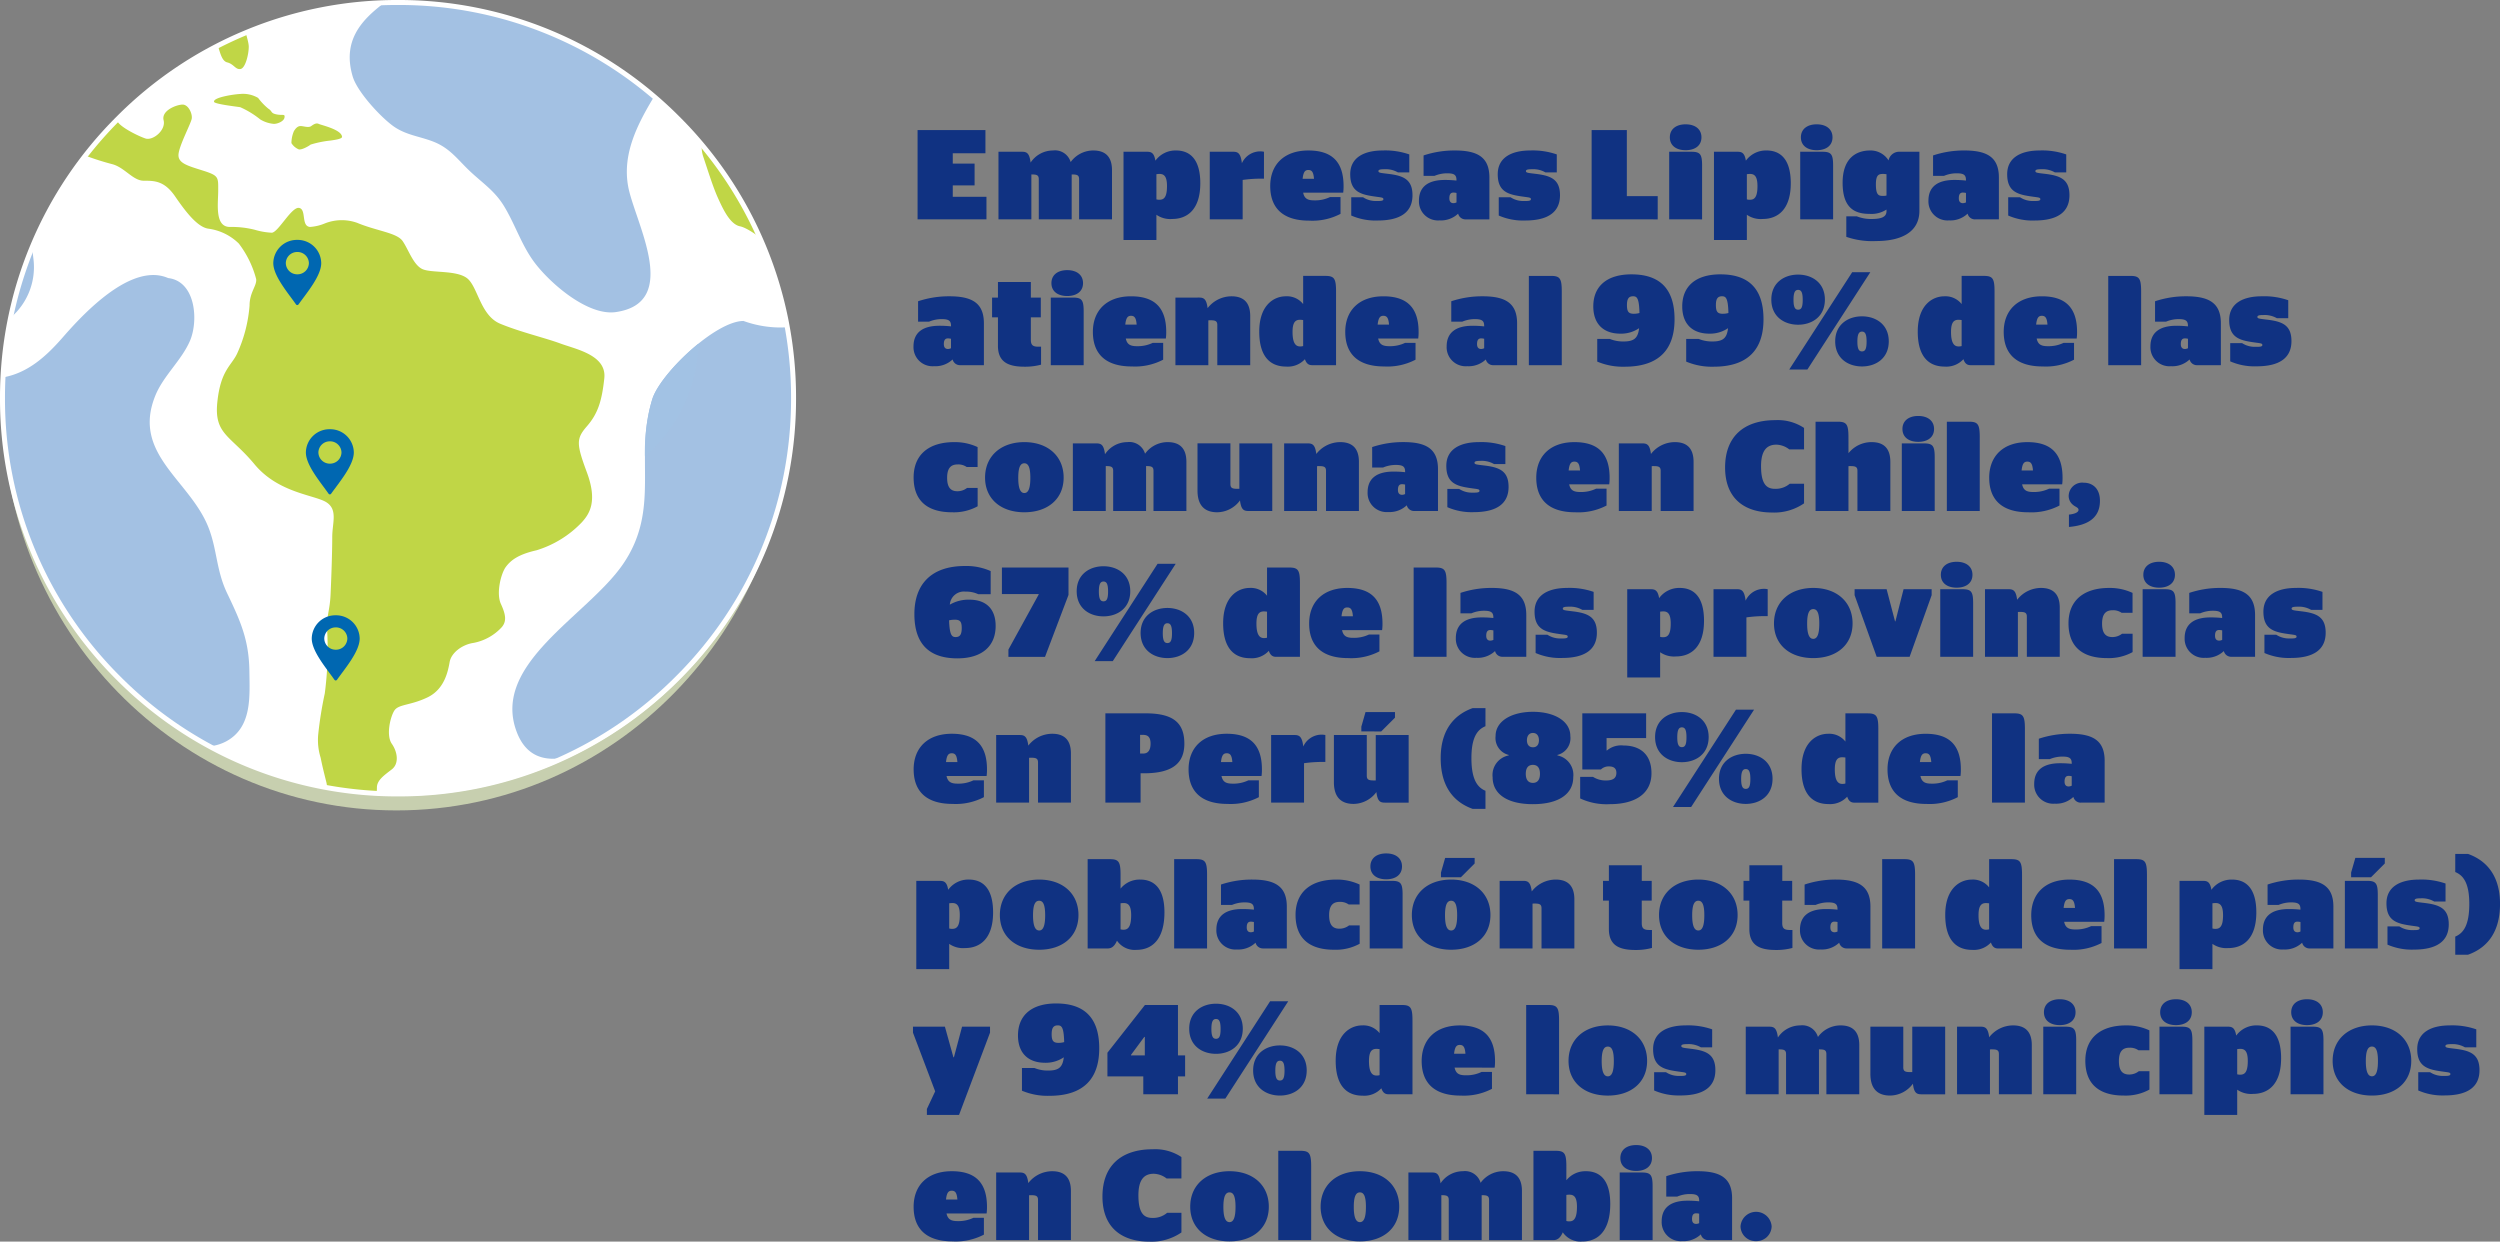 <svg xmlns="http://www.w3.org/2000/svg" xmlns:xlink="http://www.w3.org/1999/xlink" width="411.232" height="204.239" viewBox="0 0 411.232 204.239">
  <rect x="0" y="0" width="411.232" height="204.239" fill="#808080" stroke="none"/>
  <defs>
    <clipPath id="clip-path">
      <path id="Trazado_1942" data-name="Trazado 1942" d="M255.381-80.127a65.09,65.09,0,0,0,65.19,64.991h0A65.09,65.09,0,0,0,385.76-80.127h0a65.091,65.091,0,0,0-65.189-64.991h0a65.091,65.091,0,0,0-65.19,64.991" transform="translate(-255.381 145.118)" fill="none"/>
    </clipPath>
  </defs>
  <g id="Grupo_2194" data-name="Grupo 2194" transform="translate(-668.314 -3683.169)">
    <g id="Grupo_1810" data-name="Grupo 1810" transform="translate(818.598 3871.523)">
      <path id="Trazado_1921" data-name="Trazado 1921" d="M4,3.745a7.687,7.687,0,0,0,.063-1.069C4.059-1.291,2.193-3.2-1.732-3.2-5.7-3.2-8.006-.894-8.006,2.655c0,3.526,1.992,5.686,6.4,5.686A9.969,9.969,0,0,0,3.555,7.23V4.46H1.836a5.659,5.659,0,0,1-2.6.547c-1.072,0-1.619-.274-1.829-1.262ZM-1.732.009c.567,0,.841.336.925,1.451H-2.678C-2.552.24-2.216.009-1.732.009M10.985,8.131V.764a1.291,1.291,0,0,1,.294-.021c.82,0,1.178.1,1.178.777V8.131h5.412V.051c0-2.432-1.3-3.25-3.084-3.25a4.981,4.981,0,0,0-3.926,1.95c-.189-1.51-.63-1.741-1.406-1.741H5.573V8.131ZM30.8,8.383a8.679,8.679,0,0,0,5.247-1.51V3.643H33.694a3.55,3.55,0,0,1-2.435.84c-1.427,0-2.288-.84-2.288-3.737,0-2.667,1.028-3.527,2.519-3.527a3.589,3.589,0,0,1,2.12.777h2.435V-5.531a7.8,7.8,0,0,0-4.722-1.279c-5.184,0-8.268,2.706-8.268,7.785,0,4.869,2.916,7.407,7.743,7.407m13.159-.042c3.841,0,6.463-2.181,6.463-5.707C50.42-.913,47.8-3.2,43.957-3.2S37.494-.913,37.494,2.634c0,3.526,2.622,5.707,6.463,5.707m0-3.166c-.651,0-1.009-.757-1.009-2.5S43.307.282,43.957.282s.988.651.988,2.394-.336,2.5-.988,2.5M57.388,8.131V-3.978c0-2.16-.294-2.58-1.782-2.58H51.976V8.131Zm8.019.21c3.841,0,6.463-2.181,6.463-5.707,0-3.547-2.622-5.833-6.463-5.833S58.944-.913,58.944,2.634c0,3.526,2.622,5.707,6.463,5.707m0-3.166c-.651,0-1.009-.757-1.009-2.5S64.756.282,65.407.282s.988.651.988,2.394-.336,2.5-.988,2.5M78.8,8.131V.743h.042c.82,0,1.178.1,1.178.777V8.131h5.412V.743h.042c.82,0,1.178.1,1.178.777V8.131H92.06V.051c0-2.432-1.3-3.25-3.084-3.25A4.587,4.587,0,0,0,85.26-1.291,2.681,2.681,0,0,0,82.344-3.2,4.419,4.419,0,0,0,78.67-1.207c-.189-1.552-.63-1.782-1.4-1.782H73.384V8.131ZM99.364-3.976c0-2.162-.294-2.582-1.782-2.582H93.952V8.131h3.315c.67,0,1.132-.42,1.51-1.28a3.523,3.523,0,0,0,3.192,1.511c2.854,0,4.616-2.057,4.616-6.169,0-4.238-1.95-5.392-3.986-5.392a4.01,4.01,0,0,0-3.234,1.49ZM99.869.661c.714,0,1.24.336,1.24,1.994,0,1.932-.526,2.394-1.24,2.394a1.552,1.552,0,0,1-.505-.063V.7a4.513,4.513,0,0,1,.505-.043m13.683,7.47V-.682c0-1.887-.294-2.307-1.763-2.307H108.14V8.131ZM110.846-3.244c1.573,0,2.6-.777,2.6-2.118s-1.028-2.139-2.6-2.139-2.6.8-2.6,2.139,1.027,2.118,2.6,2.118m11.9,11.375h3.881V1.269c0-3.19-1.721-4.469-5.644-4.469a16.025,16.025,0,0,0-5.184.817V.976h1.8A5.342,5.342,0,0,1,119.68.554c1.135,0,1.534.252,1.534,1.094v.1a17.182,17.182,0,0,0-1.911-.1c-2.622,0-4.259,1.027-4.259,3.4A3.131,3.131,0,0,0,118.421,8.3a4.111,4.111,0,0,0,3.066-1.112,1.238,1.238,0,0,0,1.259.944M120.71,5.469c-.337,0-.673-.168-.673-.8,0-.652.21-.946.673-.946a2.519,2.519,0,0,1,.5.063V5.343a1.187,1.187,0,0,1-.5.126m9.863,2.83a2.487,2.487,0,0,0,2.559-2.414,2.564,2.564,0,0,0-5.118,0A2.475,2.475,0,0,0,130.573,8.3" transform="translate(8.006 7.502)" fill="#103282"/>
    </g>
    <g id="Grupo_1811" data-name="Grupo 1811" transform="translate(818.492 3847.537)">
      <path id="Trazado_1922" data-name="Trazado 1922" d="M.762,6.337H6.049L11.149-7.2v-.986h-4.6L5.21-3.148H5.126l-1.4-5.036H-1.526V-7.2L2.126,2.454.762,5.351ZM20.907,3.189c5.773,0,8.206-2.958,8.206-7.806,0-5.352-2.769-7.386-7.092-7.386-4.009,0-6.274,1.929-6.274,5.266,0,3,1.784,4.49,4.448,4.49a5.265,5.265,0,0,0,3.087-.9C23.093-1.49,22.441-.964,20.7-.964a5.745,5.745,0,0,1-2.246-.421H16.4V2.349a10.829,10.829,0,0,0,4.509.84m1.534-8.707c-.881,0-1.156-.336-1.156-1.429,0-1.009.274-1.45,1.009-1.45.631,0,.988.294,1.051,2.752a3.456,3.456,0,0,1-.9.126M42.063,2.937V0h1.175v-3.46H42.063v-8.29H36.63L30.46-3.9V0h5.9V2.937ZM34.339-3.545,36.525-6.5h.084v3.043h-2.27ZM48.319-6.19c-.505,0-.757-.4-.757-1.618s.252-1.639.757-1.639c.526,0,.757.42.757,1.639s-.231,1.618-.757,1.618m0,2.474c2.267,0,4.406-1.321,4.406-4.133,0-2.791-2.139-4.112-4.406-4.112s-4.406,1.321-4.406,4.112c0,2.812,2.139,4.133,4.406,4.133M60.2-12.36H57.218L46.869,3.651h2.983ZM58.834.673c-.505,0-.757-.4-.757-1.618s.252-1.639.757-1.639c.526,0,.757.42.757,1.639S59.36.673,58.834.673m0,2.474c2.267,0,4.406-1.321,4.406-4.133C63.24-3.778,61.1-5.1,58.834-5.1S54.428-3.778,54.428-.986c0,2.812,2.139,4.133,4.406,4.133m17.861-.21h3.944V-9.17c0-2.162-.294-2.582-1.784-2.582H75.227v4.638a3.381,3.381,0,0,0-2.857-1.28c-1.887,0-4.363,1.385-4.363,5.812,0,4.154,1.845,5.749,4.425,5.749a3.8,3.8,0,0,0,3.087-1.217c.252.756.651.986,1.175.986M74.722-.145c-.715,0-1.24-.525-1.24-2.393,0-1.658.525-1.994,1.24-1.994.126,0,.315.021.505.042V-.208a1.752,1.752,0,0,1-.505.063m19.433-1.3a7.687,7.687,0,0,0,.063-1.069c0-3.967-1.868-5.875-5.793-5.875-3.965,0-6.274,2.306-6.274,5.854,0,3.526,1.994,5.686,6.4,5.686a9.973,9.973,0,0,0,5.162-1.111V-.734H91.993a5.649,5.649,0,0,1-2.6.547c-1.072,0-1.618-.274-1.827-1.262Zm-5.73-3.736c.568,0,.841.336.925,1.451H87.481c.126-1.22.462-1.451.944-1.451m16.327,8.122V-9.172c0-2.16-.292-2.58-1.782-2.58H99.341V2.937Zm8.019.21c3.841,0,6.463-2.181,6.463-5.707,0-3.547-2.622-5.833-6.463-5.833s-6.463,2.286-6.463,5.833c0,3.526,2.622,5.707,6.463,5.707m0-3.166c-.651,0-1.009-.757-1.009-2.5s.358-2.394,1.009-2.394.988.651.988,2.394-.336,2.5-.988,2.5m11.963,3.145c3.82,0,5.728-1.426,5.728-4.154,0-2.665-1.573-3.234-4.048-3.527C125.2-4.7,124.859-4.724,124.859-5c0-.231.274-.315,1.01-.315a4.023,4.023,0,0,1,2.2.525h1.866V-7.744a11.99,11.99,0,0,0-4.383-.649c-2.94,0-5.331,1.09-5.331,3.9,0,2.646,1.426,3.276,3.629,3.611,1.448.232,1.827.169,1.827.505,0,.315-.589.294-1.115.294a3.807,3.807,0,0,1-2.223-.609h-1.95v3a9.971,9.971,0,0,0,4.343.819m16.138-.189V-4.451h.042c.82,0,1.178.1,1.178.777V2.937h5.412V-4.451h.042c.82,0,1.178.1,1.178.777V2.937h5.412v-8.08c0-2.432-1.3-3.25-3.084-3.25a4.587,4.587,0,0,0-3.716,1.908,2.681,2.681,0,0,0-2.916-1.908A4.419,4.419,0,0,0,140.747-6.4c-.189-1.552-.63-1.782-1.406-1.782h-3.88V2.937ZM162.85-8.184V-.712h-.3c-.82,0-1.177-.1-1.177-.777v-6.7h-5.412V-.439c0,2.767,1.468,3.586,3.252,3.586A4.717,4.717,0,0,0,162.955,1.2c.187,1.553.628,1.742,1.426,1.742h3.881V-8.184ZM175.629,2.937V-4.43a1.291,1.291,0,0,1,.294-.021c.82,0,1.177.1,1.177.777V2.937h5.413v-8.08c0-2.432-1.3-3.25-3.084-3.25a4.978,4.978,0,0,0-3.926,1.95c-.189-1.51-.63-1.741-1.406-1.741h-3.881V2.937Zm14.186,0V-5.876c0-1.887-.292-2.307-1.761-2.307H184.4V2.937ZM187.109-8.438c1.574,0,2.6-.777,2.6-2.118s-1.027-2.139-2.6-2.139-2.6.8-2.6,2.139,1.028,2.118,2.6,2.118M197.644,3.147a8.129,8.129,0,0,0,4.219-.985V-.859H200.12a2.546,2.546,0,0,1-1.6.546c-1.154,0-1.679-.715-1.679-2.205,0-1.618.63-2.205,1.742-2.205a2.4,2.4,0,0,1,1.469.42h1.8V-7.576a8.824,8.824,0,0,0-3.841-.817c-4.238,0-6.692,2.1-6.692,5.812,0,3.946,2.391,5.728,6.314,5.728m11.292-.21V-5.876c0-1.887-.294-2.307-1.762-2.307h-3.65V2.937ZM206.229-8.438c1.573,0,2.6-.777,2.6-2.118s-1.028-2.139-2.6-2.139-2.6.8-2.6,2.139,1.028,2.118,2.6,2.118M218.906,2.874c2.456,0,4.616-1.531,4.616-5.874,0-4.24-1.95-5.394-3.986-5.394a4.078,4.078,0,0,0-3.4,1.679c-.21-1.259-.651-1.469-1.364-1.469h-3.88V6.337H216.3V2.181a3.981,3.981,0,0,0,2.6.693M216.3-.355V-4.493a4.869,4.869,0,0,1,.5-.042c.715,0,1.241.336,1.241,2,0,1.869-.526,2.247-1.241,2.247a1.548,1.548,0,0,1-.5-.063M230.49,2.937V-5.876c0-1.887-.294-2.307-1.763-2.307h-3.65V2.937ZM227.784-8.438c1.573,0,2.6-.777,2.6-2.118s-1.028-2.139-2.6-2.139-2.6.8-2.6,2.139,1.028,2.118,2.6,2.118M238.466,3.147c3.841,0,6.464-2.181,6.464-5.707,0-3.547-2.624-5.833-6.464-5.833S232-6.107,232-2.56c0,3.526,2.623,5.707,6.463,5.707m0-3.166c-.651,0-1.007-.757-1.007-2.5s.357-2.394,1.007-2.394.988.651.988,2.394-.336,2.5-.988,2.5m11.963,3.145c3.82,0,5.73-1.426,5.73-4.154,0-2.665-1.574-3.234-4.049-3.527-1.219-.147-1.555-.168-1.555-.441,0-.231.273-.315,1.009-.315a4.015,4.015,0,0,1,2.2.525h1.868V-7.744a12,12,0,0,0-4.385-.649c-2.94,0-5.331,1.09-5.331,3.9,0,2.646,1.427,3.276,3.629,3.611,1.448.232,1.827.169,1.827.505,0,.315-.589.294-1.114.294a3.809,3.809,0,0,1-2.225-.609h-1.95v3a9.971,9.971,0,0,0,4.343.819" transform="translate(1.526 12.696)" fill="#103282"/>
    </g>
    <g id="Grupo_1812" data-name="Grupo 1812" transform="translate(819.038 3823.55)">
      <path id="Trazado_1923" data-name="Trazado 1923" d="M2.669,5.184c2.454,0,4.616-1.531,4.616-5.874,0-4.24-1.952-5.394-3.986-5.394A4.074,4.074,0,0,0-.1-4.4c-.21-1.259-.651-1.469-1.364-1.469H-5.348V8.647H.065V4.491a3.978,3.978,0,0,0,2.6.693M.065,1.955V-2.183a4.869,4.869,0,0,1,.5-.042c.715,0,1.24.336,1.24,2,0,1.869-.525,2.247-1.24,2.247a1.548,1.548,0,0,1-.5-.063m14.8,3.5c3.841,0,6.463-2.181,6.463-5.707,0-3.547-2.622-5.833-6.463-5.833S8.4-3.8,8.4-.25c0,3.526,2.622,5.707,6.463,5.707m0-3.166c-.651,0-1.009-.757-1.009-2.5S14.211-2.6,14.862-2.6s.988.651.988,2.394-.336,2.5-.988,2.5M28.251-6.86c0-2.162-.294-2.582-1.782-2.582H22.839V5.247h3.315c.672,0,1.133-.42,1.51-1.28a3.524,3.524,0,0,0,3.193,1.511c2.853,0,4.614-2.057,4.614-6.169,0-4.238-1.95-5.392-3.985-5.392a4.011,4.011,0,0,0-3.235,1.49Zm.505,4.637c.715,0,1.24.336,1.24,1.994,0,1.932-.525,2.394-1.24,2.394a1.559,1.559,0,0,1-.505-.063V-2.18a4.542,4.542,0,0,1,.505-.043m13.725,7.47V-6.862c0-2.16-.294-2.58-1.782-2.58H37.069V5.247Zm9.236,0H55.6V-1.615c0-3.19-1.721-4.469-5.644-4.469a16.025,16.025,0,0,0-5.184.817v3.358h1.8a5.333,5.333,0,0,1,2.076-.421c1.135,0,1.535.252,1.535,1.094v.1a17.231,17.231,0,0,0-1.913-.1c-2.622,0-4.258,1.027-4.258,3.4a3.13,3.13,0,0,0,3.376,3.253A4.117,4.117,0,0,0,50.459,4.3a1.237,1.237,0,0,0,1.258.944M49.681,2.585c-.337,0-.673-.168-.673-.8,0-.652.21-.946.673-.946A2.545,2.545,0,0,1,50.186.9V2.459a1.2,1.2,0,0,1-.505.126M63.364,5.457a8.129,8.129,0,0,0,4.219-.985V1.451H65.84a2.546,2.546,0,0,1-1.6.546c-1.154,0-1.679-.715-1.679-2.205,0-1.618.63-2.205,1.742-2.205a2.4,2.4,0,0,1,1.469.42h1.8V-5.266a8.824,8.824,0,0,0-3.841-.817c-4.238,0-6.694,2.1-6.694,5.812,0,3.946,2.393,5.728,6.316,5.728m11.292-.21V-3.566c0-1.887-.294-2.307-1.763-2.307h-3.65V5.247ZM71.948-6.128c1.574,0,2.6-.777,2.6-2.118s-1.028-2.139-2.6-2.139-2.6.8-2.6,2.139,1.028,2.118,2.6,2.118M82.631,5.457c3.841,0,6.463-2.181,6.463-5.707,0-3.547-2.622-5.833-6.463-5.833S76.168-3.8,76.168-.25c0,3.526,2.622,5.707,6.463,5.707m0-3.166c-.651,0-1.009-.756-1.009-2.5S81.98-2.6,82.631-2.6s.988.651.988,2.394-.336,2.5-.988,2.5m1.6-8.755,2.265-2.267v-.92h-4.85l-.691,2.411v.777ZM96.019,5.247V-2.12a1.3,1.3,0,0,1,.3-.021c.82,0,1.177.1,1.177.777V5.247H102.9v-8.08c0-2.432-1.3-3.25-3.084-3.25a4.981,4.981,0,0,0-3.926,1.95c-.189-1.51-.628-1.741-1.4-1.741H90.608V5.247Zm11.593-7.87h.965v4.68c0,2.749,1.782,3.442,4.4,3.442a10.128,10.128,0,0,0,2.686-.336V2.207h-.462c-.944,0-1.217-.315-1.217-1.156V-2.623h1.637v-3.25H113.99V-8.434h-5.412v2.561h-.965Zm15.677,8.08c3.841,0,6.463-2.181,6.463-5.707,0-3.547-2.622-5.833-6.463-5.833S116.826-3.8,116.826-.25c0,3.526,2.622,5.707,6.463,5.707m0-3.166c-.652,0-1.009-.757-1.009-2.5s.357-2.394,1.009-2.394.988.651.988,2.394-.336,2.5-.988,2.5m7.431-4.914h.965v4.68c0,2.749,1.782,3.442,4.4,3.442a10.128,10.128,0,0,0,2.686-.336V2.207h-.462c-.944,0-1.217-.315-1.217-1.156V-2.623h1.637v-3.25H137.1V-8.434h-5.412v2.561h-.965Zm17,7.87H151.6V-1.615c0-3.19-1.721-4.469-5.644-4.469a16.025,16.025,0,0,0-5.184.817v3.358h1.8a5.333,5.333,0,0,1,2.076-.421c1.135,0,1.535.252,1.535,1.094v.1a17.231,17.231,0,0,0-1.913-.1c-2.622,0-4.258,1.027-4.258,3.4a3.13,3.13,0,0,0,3.376,3.253A4.117,4.117,0,0,0,146.461,4.3a1.237,1.237,0,0,0,1.258.944m-2.036-2.662c-.337,0-.673-.168-.673-.8,0-.652.21-.946.673-.946a2.545,2.545,0,0,1,.505.063V2.459a1.2,1.2,0,0,1-.505.126m13.263,2.662V-6.862c0-2.16-.294-2.58-1.784-2.58h-3.629V5.247Zm13.648,0h3.943V-6.86c0-2.162-.292-2.582-1.782-2.582h-3.629V-4.8a3.376,3.376,0,0,0-2.856-1.28c-1.889,0-4.364,1.385-4.364,5.812,0,4.154,1.847,5.749,4.427,5.749a3.8,3.8,0,0,0,3.087-1.217c.252.756.651.986,1.175.986m-1.973-3.082c-.715,0-1.241-.525-1.241-2.393,0-1.658.526-1.994,1.241-1.994.126,0,.315.021.5.042V2.1a1.734,1.734,0,0,1-.5.063m19.432-1.3a7.689,7.689,0,0,0,.063-1.069c0-3.967-1.866-5.875-5.791-5.875-3.967,0-6.274,2.306-6.274,5.854,0,3.526,1.992,5.686,6.4,5.686a9.98,9.98,0,0,0,5.163-1.111V1.576h-1.721a5.654,5.654,0,0,1-2.6.547c-1.072,0-1.618-.274-1.829-1.262Zm-5.728-3.736c.568,0,.841.336.925,1.451h-1.871c.126-1.22.463-1.451.946-1.451m12.759,8.122V-6.862c0-2.16-.294-2.58-1.783-2.58h-3.629V5.247Zm13.377-.063c2.454,0,4.614-1.531,4.614-5.874,0-4.24-1.95-5.394-3.986-5.394a4.078,4.078,0,0,0-3.4,1.679c-.21-1.259-.651-1.469-1.363-1.469h-3.881V8.647h5.412V4.491a3.986,3.986,0,0,0,2.605.693m-2.605-3.229V-2.183a4.861,4.861,0,0,1,.505-.042c.714,0,1.24.336,1.24,2,0,1.869-.526,2.247-1.24,2.247a1.552,1.552,0,0,1-.505-.063m16.015,3.292h3.881V-1.615c0-3.19-1.721-4.469-5.644-4.469a16.025,16.025,0,0,0-5.184.817v3.358h1.8A5.333,5.333,0,0,1,220.8-2.33c1.135,0,1.535.252,1.535,1.094v.1a17.231,17.231,0,0,0-1.913-.1c-2.622,0-4.258,1.027-4.258,3.4a3.13,3.13,0,0,0,3.376,3.253A4.117,4.117,0,0,0,222.613,4.3a1.236,1.236,0,0,0,1.258.944m-2.036-2.662c-.337,0-.673-.168-.673-.8,0-.652.21-.946.673-.946A2.545,2.545,0,0,1,222.34.9V2.459a1.2,1.2,0,0,1-.505.126m13.221,2.662V-3.568c0-1.886-.294-2.306-1.763-2.306h-3.65V5.247ZM233.943-6.464l2.267-2.267v-.92h-4.847l-.693,2.411v.777ZM241,5.436c3.82,0,5.73-1.426,5.73-4.154,0-2.665-1.574-3.234-4.049-3.527-1.219-.147-1.555-.168-1.555-.441,0-.231.273-.315,1.009-.315a4.015,4.015,0,0,1,2.2.525H246.2V-5.434a12,12,0,0,0-4.385-.649c-2.94,0-5.331,1.09-5.331,3.9,0,2.646,1.427,3.276,3.629,3.611,1.448.232,1.827.169,1.827.505,0,.315-.589.294-1.114.294a3.809,3.809,0,0,1-2.225-.609h-1.95v3A9.971,9.971,0,0,0,241,5.436m6.8-12.759c1.385.567,2.309,1.91,2.309,5.247,0,3.421-.923,4.8-2.309,5.371v2.98h2.1c2.6-.923,5.265-3.127,5.265-8.352,0-5.247-2.832-7.365-5.265-8.226h-2.1Z" transform="translate(5.348 10.386)" fill="#103282"/>
    </g>
    <g id="Grupo_1813" data-name="Grupo 1813" transform="translate(818.598 3799.648)">
      <path id="Trazado_1924" data-name="Trazado 1924" d="M4,3.717a7.687,7.687,0,0,0,.063-1.069c0-3.967-1.866-5.875-5.791-5.875-3.967,0-6.274,2.306-6.274,5.854,0,3.526,1.992,5.686,6.4,5.686A9.969,9.969,0,0,0,3.555,7.2V4.432H1.836a5.659,5.659,0,0,1-2.6.547c-1.072,0-1.619-.274-1.829-1.262ZM-1.732-.019c.567,0,.841.336.925,1.451H-2.678c.126-1.22.462-1.451.946-1.451M10.985,8.1V.736a1.291,1.291,0,0,1,.294-.021c.82,0,1.178.1,1.178.777V8.1h5.412V.023c0-2.432-1.3-3.25-3.084-3.25a4.981,4.981,0,0,0-3.926,1.95c-.189-1.51-.63-1.741-1.406-1.741H5.573V8.1Zm12.552,0h5.791V3.276h.546c4.554,0,6.653-1.552,6.653-4.868,0-3.358-1.721-4.994-6.359-4.994H23.537ZM29.245-3.042h.525c.862,0,1.2.5,1.2,1.45S30.631.026,29.769.026h-.525ZM49.225,3.717a7.687,7.687,0,0,0,.063-1.069c0-3.967-1.868-5.875-5.791-5.875-3.967,0-6.275,2.306-6.275,5.854,0,3.526,1.994,5.686,6.4,5.686A9.973,9.973,0,0,0,48.784,7.2V4.432H47.063a5.649,5.649,0,0,1-2.6.547c-1.072,0-1.618-.274-1.827-1.262ZM43.5-.019c.567,0,.84.336.923,1.451H42.551c.126-1.22.462-1.451.946-1.451M59.3,1.408h.42V-3.018a3.177,3.177,0,0,0-.672-.063,3.319,3.319,0,0,0-2.959,1.95c-.189-1.594-.63-1.887-1.406-1.887H50.8V8.1h5.413V1.618a21.64,21.64,0,0,1,3.085-.21m8.712-4.425V4.454h-.294c-.82,0-1.178-.1-1.178-.777v-6.7H61.127V4.727c0,2.767,1.469,3.586,3.253,3.586a4.714,4.714,0,0,0,3.736-1.952c.189,1.553.63,1.742,1.427,1.742h3.88V-3.018Zm.9-.591,2.265-2.267V-6.8H66.33l-.691,2.411v.777ZM86.058-7.446h-2.1c-2.433.861-5.265,2.979-5.265,8.226,0,5.225,2.664,7.428,5.265,8.352h2.1V6.151C84.672,5.585,83.749,4.2,83.749.78c0-3.337.923-4.68,2.309-5.247Zm7.809,15.8c4.3,0,6.631-1.72,6.631-4.427A3.263,3.263,0,0,0,97.9.339V.255a2.833,2.833,0,0,0,2.118-3.108c0-2.454-2.622-3.985-6.148-3.985s-6.148,1.531-6.148,3.985A2.865,2.865,0,0,0,89.879.255V.339a3.277,3.277,0,0,0-2.643,3.589c0,2.707,2.328,4.427,6.631,4.427m0-3.5C93,4.853,92.69,4.2,92.69,3.361S93,1.891,93.867,1.891c.841,0,1.156.63,1.156,1.471s-.315,1.492-1.156,1.492m0-5.856c-.673,0-.988-.484-.988-1.156s.315-1.2.988-1.2.988.525.988,1.2S94.54-1,93.867-1m19.5,4.28c0-3.19-1.952-4.574-4.595-4.574a3.61,3.61,0,0,0-2.73.817h-.063V-2.517h6.506V-6.585H101.99V2.646h3.061a1.82,1.82,0,0,1,1.343-.5c.757,0,1.2.315,1.2,1.051,0,.777-.421,1.261-1.7,1.261a3.876,3.876,0,0,1-2.139-.589h-2.118V7.41a10.23,10.23,0,0,0,4.866.944c4.451,0,6.863-1.908,6.863-5.078m5-4.3c-.505,0-.757-.4-.757-1.618s.252-1.639.757-1.639c.525,0,.757.42.757,1.639s-.232,1.618-.757,1.618m0,2.474c2.267,0,4.406-1.321,4.406-4.133,0-2.791-2.139-4.112-4.406-4.112s-4.406,1.321-4.406,4.112c0,2.812,2.139,4.133,4.406,4.133m11.879-8.644h-2.982L116.91,8.817h2.982ZM128.875,5.839c-.505,0-.757-.4-.757-1.618s.252-1.639.757-1.639c.525,0,.757.42.757,1.639s-.232,1.618-.757,1.618m0,2.474c2.267,0,4.406-1.321,4.406-4.133,0-2.791-2.139-4.112-4.406-4.112s-4.406,1.321-4.406,4.112c0,2.812,2.139,4.133,4.406,4.133m17.861-.21h3.944V-4c0-2.162-.294-2.582-1.784-2.582h-3.629v4.638a3.377,3.377,0,0,0-2.856-1.28c-1.889,0-4.364,1.385-4.364,5.812,0,4.154,1.847,5.749,4.427,5.749a3.8,3.8,0,0,0,3.087-1.217c.252.756.651.986,1.175.986m-1.973-3.082c-.715,0-1.241-.525-1.241-2.393,0-1.658.526-1.994,1.241-1.994.126,0,.315.021.5.042V4.958a1.734,1.734,0,0,1-.5.063m19.432-1.3a7.685,7.685,0,0,0,.063-1.069c0-3.967-1.866-5.875-5.791-5.875-3.967,0-6.274,2.306-6.274,5.854,0,3.526,1.992,5.686,6.4,5.686A9.969,9.969,0,0,0,163.754,7.2V4.432h-1.72a5.654,5.654,0,0,1-2.6.547c-1.072,0-1.618-.274-1.829-1.262ZM158.466-.019c.568,0,.841.336.925,1.451H157.52c.126-1.22.463-1.451.946-1.451M174.793,8.1V-4.005c0-2.16-.294-2.58-1.782-2.58h-3.629V8.1Zm9.236,0h3.881V1.242c0-3.19-1.721-4.469-5.644-4.469a16.025,16.025,0,0,0-5.184.817V.948h1.8a5.333,5.333,0,0,1,2.076-.421c1.135,0,1.535.252,1.535,1.094v.1a17.232,17.232,0,0,0-1.913-.1c-2.622,0-4.258,1.027-4.258,3.4a3.13,3.13,0,0,0,3.378,3.253,4.115,4.115,0,0,0,3.066-1.112,1.237,1.237,0,0,0,1.258.944m-2.036-2.662c-.337,0-.673-.168-.673-.8,0-.652.21-.946.673-.946a2.545,2.545,0,0,1,.505.063V5.315a1.2,1.2,0,0,1-.505.126" transform="translate(8.006 7.446)" fill="#103282"/>
    </g>
    <g id="Grupo_1814" data-name="Grupo 1814" transform="translate(818.724 3775.578)">
      <path id="Trazado_1925" data-name="Trazado 1925" d="M2.361,5.289C6.37,5.289,8.635,3.3,8.635-.041c0-3-1.784-4.322-4.3-4.322A6.106,6.106,0,0,0,1.1-3.546,2.317,2.317,0,0,1,3.663-5.688a4.63,4.63,0,0,1,2.1.421H7.817v-3.8A9.8,9.8,0,0,0,3.558-9.9c-5.394,0-8.289,2.895-8.289,7.909,0,5.248,2.769,7.283,7.092,7.283M1.9-1.07c.881,0,1.156.315,1.156,1.366S2.781,1.787,2.047,1.787c-.631,0-.988-.357-1.072-2.752a3.864,3.864,0,0,1,.925-.1m8.836,6.108h6.022L20.619-5.142V-9.652H9.667v4.363h6.045v.084L10.737,3.841ZM26.372-4.09c-.505,0-.757-.4-.757-1.618s.252-1.639.757-1.639c.525,0,.757.42.757,1.639S26.9-4.09,26.372-4.09m0,2.474c2.267,0,4.406-1.321,4.406-4.133,0-2.791-2.139-4.112-4.406-4.112s-4.406,1.321-4.406,4.112c0,2.812,2.139,4.133,4.406,4.133M38.251-10.26H35.269L24.922,5.751H27.9ZM36.887,2.773c-.505,0-.757-.4-.757-1.618s.252-1.639.757-1.639c.525,0,.757.42.757,1.639s-.232,1.618-.757,1.618m0,2.474c2.267,0,4.406-1.321,4.406-4.133C41.293-1.678,39.153-3,36.887-3s-4.406,1.321-4.406,4.112c0,2.812,2.139,4.133,4.406,4.133m17.861-.21H58.69V-7.07c0-2.162-.292-2.582-1.782-2.582H53.278v4.638a3.376,3.376,0,0,0-2.856-1.28c-1.889,0-4.364,1.385-4.364,5.812,0,4.154,1.847,5.749,4.427,5.749a3.8,3.8,0,0,0,3.087-1.217c.252.756.651.986,1.175.986M52.775,1.955c-.715,0-1.241-.525-1.241-2.393,0-1.658.526-1.994,1.241-1.994.126,0,.315.021.5.042V1.892a1.734,1.734,0,0,1-.5.063M72.206.651a7.687,7.687,0,0,0,.063-1.069c0-3.967-1.866-5.875-5.791-5.875-3.967,0-6.274,2.306-6.274,5.854,0,3.526,1.992,5.686,6.4,5.686a9.969,9.969,0,0,0,5.162-1.111V1.366h-1.72a5.654,5.654,0,0,1-2.6.547c-1.072,0-1.618-.274-1.829-1.262ZM66.478-3.085c.568,0,.841.336.925,1.451H65.532c.126-1.22.463-1.451.946-1.451M82.805,5.037V-7.072c0-2.16-.294-2.58-1.782-2.58H77.393V5.037Zm9.236,0h3.881V-1.825c0-3.19-1.721-4.469-5.644-4.469a16.025,16.025,0,0,0-5.184.817v3.358h1.8a5.333,5.333,0,0,1,2.076-.421c1.135,0,1.535.252,1.535,1.094v.1a17.231,17.231,0,0,0-1.913-.1c-2.622,0-4.258,1.027-4.258,3.4A3.13,3.13,0,0,0,87.717,5.2a4.117,4.117,0,0,0,3.067-1.112,1.237,1.237,0,0,0,1.258.944M90.006,2.375c-.337,0-.673-.168-.673-.8,0-.652.21-.946.673-.946a2.545,2.545,0,0,1,.505.063V2.249a1.2,1.2,0,0,1-.505.126m11.8,2.851c3.818,0,5.728-1.426,5.728-4.154,0-2.665-1.574-3.234-4.049-3.527-1.219-.147-1.555-.168-1.555-.441,0-.231.273-.315,1.009-.315a4.025,4.025,0,0,1,2.2.525H107V-5.644a12,12,0,0,0-4.385-.649c-2.938,0-5.331,1.09-5.331,3.9,0,2.646,1.427,3.276,3.629,3.611,1.45.232,1.827.169,1.827.505,0,.315-.589.294-1.114.294a3.8,3.8,0,0,1-2.223-.609H97.456v3a9.974,9.974,0,0,0,4.345.819m18.742-.252c2.454,0,4.614-1.531,4.614-5.874,0-4.24-1.95-5.394-3.985-5.394a4.074,4.074,0,0,0-3.4,1.679c-.21-1.259-.651-1.469-1.364-1.469h-3.881V8.437h5.413V4.281a3.978,3.978,0,0,0,2.6.693m-2.6-3.229V-2.393a4.869,4.869,0,0,1,.5-.042c.715,0,1.24.336,1.24,2,0,1.869-.525,2.247-1.24,2.247a1.548,1.548,0,0,1-.5-.063m17.272-3.4h.42V-6.084a3.177,3.177,0,0,0-.672-.063A3.319,3.319,0,0,0,132-4.2c-.189-1.594-.628-1.887-1.4-1.887h-3.881V5.037h5.412V-1.448a21.64,21.64,0,0,1,3.085-.21m7.914,6.905c3.841,0,6.463-2.181,6.463-5.707,0-3.547-2.622-5.833-6.463-5.833s-6.463,2.286-6.463,5.833c0,3.526,2.622,5.707,6.463,5.707m0-3.166c-.652,0-1.009-.757-1.009-2.5s.357-2.394,1.009-2.394.988.651.988,2.394-.336,2.5-.988,2.5m10.431,2.956h5.415L162.6-5.1v-.986h-4.616L156.641-.8h-.063l-1.385-5.287h-5.266V-5.1Zm15.865,0V-3.776c0-1.887-.294-2.307-1.761-2.307h-3.65V5.037ZM166.715-6.338c1.573,0,2.6-.777,2.6-2.118s-1.028-2.139-2.6-2.139-2.6.8-2.6,2.139,1.027,2.118,2.6,2.118M176.788,5.037V-2.33a1.291,1.291,0,0,1,.294-.021c.82,0,1.178.1,1.178.777V5.037h5.412v-8.08c0-2.432-1.3-3.25-3.084-3.25a4.978,4.978,0,0,0-3.926,1.95c-.189-1.51-.63-1.741-1.406-1.741h-3.88V5.037Zm14.65.21a8.111,8.111,0,0,0,4.219-.986V1.241h-1.742a2.546,2.546,0,0,1-1.6.546c-1.154,0-1.679-.715-1.679-2.205,0-1.618.63-2.205,1.742-2.205a2.4,2.4,0,0,1,1.469.42h1.8V-5.476a8.824,8.824,0,0,0-3.841-.817c-4.238,0-6.694,2.1-6.694,5.812,0,3.946,2.393,5.728,6.316,5.728m11.292-.21V-3.776c0-1.887-.294-2.307-1.763-2.307h-3.65V5.037ZM200.022-6.338c1.574,0,2.6-.777,2.6-2.118s-1.028-2.139-2.6-2.139-2.6.8-2.6,2.139,1.028,2.118,2.6,2.118m11.9,11.375h3.88V-1.825c0-3.19-1.72-4.469-5.643-4.469a16.025,16.025,0,0,0-5.184.817v3.358h1.8a5.342,5.342,0,0,1,2.078-.421c1.135,0,1.534.252,1.534,1.094v.1a17.225,17.225,0,0,0-1.911-.1c-2.622,0-4.259,1.027-4.259,3.4A3.131,3.131,0,0,0,207.6,5.2a4.115,4.115,0,0,0,3.066-1.112,1.238,1.238,0,0,0,1.259.944m-2.037-2.662c-.336,0-.673-.168-.673-.8,0-.652.211-.946.673-.946a2.52,2.52,0,0,1,.505.063V2.249a1.188,1.188,0,0,1-.505.126m11.8,2.851c3.82,0,5.728-1.426,5.728-4.154,0-2.665-1.573-3.234-4.048-3.527-1.219-.147-1.556-.168-1.556-.441,0-.231.274-.315,1.01-.315a4.023,4.023,0,0,1,2.2.525h1.866V-5.644a11.99,11.99,0,0,0-4.384-.649c-2.94,0-5.331,1.09-5.331,3.9,0,2.646,1.426,3.276,3.629,3.611,1.448.232,1.827.169,1.827.505,0,.315-.589.294-1.115.294a3.807,3.807,0,0,1-2.223-.609h-1.95v3a9.971,9.971,0,0,0,4.343.819" transform="translate(4.731 10.596)" fill="#103282"/>
    </g>
    <g id="Grupo_1815" data-name="Grupo 1815" transform="translate(818.598 3751.592)">
      <path id="Trazado_1926" data-name="Trazado 1926" d="M2.1,5.275a8.111,8.111,0,0,0,4.219-.986V1.269H4.579a2.546,2.546,0,0,1-1.6.546C1.83,1.815,1.3,1.1,1.3-.39c0-1.618.63-2.205,1.742-2.205a2.4,2.4,0,0,1,1.469.42h1.8V-5.448A8.824,8.824,0,0,0,2.48-6.265c-4.238,0-6.692,2.1-6.692,5.812,0,3.946,2.391,5.728,6.314,5.728m11.9,0c3.841,0,6.463-2.181,6.463-5.707,0-3.547-2.622-5.833-6.463-5.833S7.541-3.979,7.541-.432c0,3.526,2.622,5.707,6.463,5.707m0-3.166C13.352,2.109,13,1.352,13-.39S13.352-2.784,14-2.784s.988.651.988,2.394-.337,2.5-.988,2.5M27.393,5.065V-2.323h.042c.82,0,1.178.1,1.178.777V5.065h5.412V-2.323h.042c.82,0,1.178.1,1.178.777V5.065h5.412v-8.08c0-2.432-1.3-3.25-3.084-3.25a4.585,4.585,0,0,0-3.716,1.908,2.682,2.682,0,0,0-2.916-1.908,4.417,4.417,0,0,0-3.674,1.992c-.189-1.552-.63-1.782-1.406-1.782h-3.88V5.065ZM49.369-6.056V1.416h-.294c-.82,0-1.177-.1-1.177-.777v-6.7H42.485V1.689c0,2.767,1.469,3.586,3.252,3.586a4.715,4.715,0,0,0,3.737-1.952c.189,1.553.63,1.742,1.427,1.742h3.881V-6.056ZM62.147,5.065V-2.3a1.311,1.311,0,0,1,.3-.021c.82,0,1.177.1,1.177.777V5.065h5.412v-8.08c0-2.432-1.3-3.25-3.084-3.25a4.981,4.981,0,0,0-3.926,1.95c-.187-1.51-.628-1.741-1.4-1.741H56.736V5.065Zm16.015,0h3.881V-1.8c0-3.19-1.72-4.469-5.643-4.469a16.017,16.017,0,0,0-5.184.817V-2.09h1.8A5.34,5.34,0,0,1,75.1-2.512c1.135,0,1.535.252,1.535,1.094v.1a17.224,17.224,0,0,0-1.911-.1c-2.623,0-4.259,1.027-4.259,3.4a3.13,3.13,0,0,0,3.378,3.253,4.115,4.115,0,0,0,3.066-1.112,1.238,1.238,0,0,0,1.258.944M76.127,2.4c-.336,0-.673-.168-.673-.8,0-.652.211-.946.673-.946a2.532,2.532,0,0,1,.505.063V2.277a1.193,1.193,0,0,1-.505.126m11.8,2.851c3.82,0,5.728-1.426,5.728-4.154,0-2.665-1.573-3.234-4.048-3.527-1.219-.147-1.556-.168-1.556-.441,0-.231.274-.315,1.01-.315a4.023,4.023,0,0,1,2.2.525h1.866V-5.616a11.99,11.99,0,0,0-4.383-.649c-2.94,0-5.331,1.09-5.331,3.9,0,2.646,1.426,3.276,3.628,3.611,1.45.232,1.829.169,1.829.505,0,.315-.589.294-1.115.294a3.807,3.807,0,0,1-2.223-.609h-1.95v3a9.966,9.966,0,0,0,4.343.819M110.21.679a7.687,7.687,0,0,0,.063-1.069c0-3.967-1.866-5.875-5.791-5.875-3.967,0-6.274,2.306-6.274,5.854,0,3.526,1.992,5.686,6.4,5.686a9.973,9.973,0,0,0,5.162-1.111V1.394h-1.72a5.659,5.659,0,0,1-2.6.547c-1.072,0-1.619-.274-1.829-1.262Zm-5.728-3.736c.567,0,.841.336.925,1.451h-1.871c.126-1.22.462-1.451.946-1.451M117.2,5.065V-2.3a1.291,1.291,0,0,1,.294-.021c.82,0,1.178.1,1.178.777V5.065h5.412v-8.08c0-2.432-1.3-3.25-3.084-3.25a4.978,4.978,0,0,0-3.926,1.95c-.189-1.51-.63-1.741-1.406-1.741h-3.88V5.065Zm19.811.252a8.679,8.679,0,0,0,5.247-1.51V.577h-2.351a3.55,3.55,0,0,1-2.435.84c-1.427,0-2.288-.84-2.288-3.737,0-2.667,1.028-3.527,2.519-3.527a3.589,3.589,0,0,1,2.12.777h2.435V-8.6a7.8,7.8,0,0,0-4.722-1.279c-5.183,0-8.266,2.706-8.266,7.785,0,4.869,2.916,7.407,7.742,7.407M149.561-7.042c0-2.162-.294-2.582-1.782-2.582h-3.629V5.065h5.412V-2.3a1.3,1.3,0,0,1,.3-.021c.82,0,1.177.1,1.177.777v6.61h5.412V-3.014c0-2.433-1.3-3.252-3.084-3.252a4.855,4.855,0,0,0-3.8,1.824ZM163.749,5.065V-3.748c0-1.887-.294-2.307-1.761-2.307h-3.65V5.065ZM161.043-6.31c1.573,0,2.6-.777,2.6-2.118s-1.028-2.139-2.6-2.139-2.6.8-2.6,2.139,1.028,2.118,2.6,2.118M171.158,5.065V-7.044c0-2.16-.294-2.58-1.782-2.58h-3.629V5.065ZM184.716.679a7.689,7.689,0,0,0,.063-1.069c0-3.967-1.868-5.875-5.791-5.875-3.967,0-6.274,2.306-6.274,5.854,0,3.526,1.992,5.686,6.4,5.686a9.973,9.973,0,0,0,5.162-1.111V1.394h-1.72a5.661,5.661,0,0,1-2.6.547c-1.07,0-1.618-.274-1.827-1.262Zm-5.728-3.736c.567,0,.84.336.925,1.451h-1.871c.126-1.22.462-1.451.946-1.451m6.842,8.71V7.689c3.378-.294,5.1-1.679,5.1-4.3,0-2.076-1.259-2.979-2.664-2.979a2.226,2.226,0,0,0-2.477,2.1,1.866,1.866,0,0,0,.693,1.532c.4.357.923.441.923.84s-.609.672-1.574.775" transform="translate(4.212 10.568)" fill="#103282"/>
    </g>
    <g id="Grupo_1816" data-name="Grupo 1816" transform="translate(818.577 3727.605)">
      <path id="Trazado_1927" data-name="Trazado 1927" d="M2.564,5.205H6.445V-1.657c0-3.19-1.721-4.469-5.644-4.469a16.025,16.025,0,0,0-5.184.817V-1.95h1.8A5.333,5.333,0,0,1-.5-2.372c1.135,0,1.535.252,1.535,1.094v.1a17.232,17.232,0,0,0-1.913-.1c-2.622,0-4.258,1.027-4.258,3.4A3.13,3.13,0,0,0-1.761,5.373,4.111,4.111,0,0,0,1.3,4.261a1.238,1.238,0,0,0,1.259.944M.528,2.543c-.337,0-.673-.168-.673-.8C-.145,1.091.065.8.528.8a2.545,2.545,0,0,1,.505.063V2.417a1.2,1.2,0,0,1-.505.126M7.79-2.665h.965v4.68c0,2.749,1.784,3.442,4.406,3.442a10.128,10.128,0,0,0,2.686-.336V2.165h-.462c-.944,0-1.217-.315-1.217-1.156V-2.665h1.637v-3.25H14.169V-8.476H8.756v2.561H7.79Zm15.066,7.87V-3.608c0-1.887-.292-2.307-1.761-2.307h-3.65V5.205ZM20.151-6.17c1.574,0,2.6-.777,2.6-2.118s-1.028-2.139-2.6-2.139-2.6.8-2.6,2.139,1.028,2.118,2.6,2.118M36.373.819A7.687,7.687,0,0,0,36.436-.25c0-3.967-1.866-5.875-5.791-5.875-3.967,0-6.274,2.306-6.274,5.854,0,3.526,1.992,5.686,6.4,5.686A9.98,9.98,0,0,0,35.933,4.3V1.534H34.212a5.654,5.654,0,0,1-2.6.547c-1.072,0-1.618-.274-1.829-1.262ZM30.645-2.917c.568,0,.841.336.925,1.451H29.7c.126-1.22.463-1.451.946-1.451M43.362,5.205V-2.162a1.3,1.3,0,0,1,.3-.021c.82,0,1.177.1,1.177.777V5.205h5.412v-8.08c0-2.432-1.3-3.25-3.084-3.25a4.981,4.981,0,0,0-3.926,1.95c-.189-1.51-.628-1.741-1.4-1.741H37.95V5.205Zm17.065,0h3.944V-6.9c0-2.162-.294-2.582-1.782-2.582H58.959v4.638A3.381,3.381,0,0,0,56.1-6.125c-1.887,0-4.363,1.385-4.363,5.812,0,4.154,1.845,5.749,4.425,5.749a3.8,3.8,0,0,0,3.088-1.217c.252.756.651.986,1.174.986M58.454,2.123c-.714,0-1.24-.525-1.24-2.393,0-1.658.526-1.994,1.24-1.994.127,0,.316.021.505.042V2.06a1.737,1.737,0,0,1-.505.063M77.887.819A7.687,7.687,0,0,0,77.95-.25c0-3.967-1.866-5.875-5.791-5.875-3.967,0-6.274,2.306-6.274,5.854,0,3.526,1.992,5.686,6.4,5.686A9.969,9.969,0,0,0,77.446,4.3V1.534h-1.72a5.659,5.659,0,0,1-2.6.547c-1.072,0-1.619-.274-1.829-1.262ZM72.159-2.917c.567,0,.841.336.925,1.451H71.213c.126-1.22.462-1.451.946-1.451M90.271,5.205h3.881V-1.657c0-3.19-1.721-4.469-5.644-4.469a16.025,16.025,0,0,0-5.184.817V-1.95h1.8a5.327,5.327,0,0,1,2.076-.421c1.135,0,1.534.252,1.534,1.094v.1a17.182,17.182,0,0,0-1.911-.1c-2.622,0-4.259,1.027-4.259,3.4a3.131,3.131,0,0,0,3.378,3.253,4.111,4.111,0,0,0,3.066-1.112,1.238,1.238,0,0,0,1.259.944M88.236,2.543c-.337,0-.673-.168-.673-.8,0-.652.21-.946.673-.946a2.519,2.519,0,0,1,.5.063V2.417a1.187,1.187,0,0,1-.5.126M101.5,5.205V-6.9c0-2.16-.294-2.58-1.784-2.58H96.085V5.205Zm10.346.252c5.773,0,8.206-2.958,8.206-7.806,0-5.352-2.769-7.386-7.092-7.386-4.009,0-6.274,1.929-6.274,5.266,0,3,1.782,4.49,4.448,4.49a5.265,5.265,0,0,0,3.087-.9c-.189,1.66-.841,2.186-2.585,2.186A5.743,5.743,0,0,1,109.39.883h-2.055V4.617a10.823,10.823,0,0,0,4.509.84m1.534-8.707c-.883,0-1.156-.336-1.156-1.429,0-1.009.273-1.45,1.009-1.45.631,0,.988.294,1.051,2.752a3.466,3.466,0,0,1-.9.126m13.095,8.707c5.773,0,8.206-2.958,8.206-7.806,0-5.352-2.769-7.386-7.092-7.386-4.009,0-6.274,1.929-6.274,5.266,0,3,1.782,4.49,4.446,4.49a5.267,5.267,0,0,0,3.088-.9c-.189,1.66-.841,2.186-2.585,2.186a5.743,5.743,0,0,1-2.244-.421h-2.055V4.617a10.823,10.823,0,0,0,4.509.84m1.534-8.707c-.883,0-1.156-.336-1.156-1.429,0-1.009.273-1.45,1.009-1.45.631,0,.988.294,1.051,2.752a3.466,3.466,0,0,1-.9.126m12.362-.672c-.505,0-.757-.4-.757-1.618s.252-1.639.757-1.639c.526,0,.757.42.757,1.639s-.231,1.618-.757,1.618m0,2.474c2.267,0,4.406-1.321,4.406-4.133,0-2.791-2.139-4.112-4.406-4.112s-4.406,1.321-4.406,4.112c0,2.812,2.139,4.133,4.406,4.133m11.881-8.644h-2.982L138.918,5.919H141.9ZM150.883,2.941c-.505,0-.757-.4-.757-1.618s.252-1.639.757-1.639c.526,0,.757.42.757,1.639s-.231,1.618-.757,1.618m0,2.474c2.267,0,4.406-1.321,4.406-4.133,0-2.791-2.139-4.112-4.406-4.112s-4.406,1.321-4.406,4.112c0,2.812,2.139,4.133,4.406,4.133m17.861-.21h3.944V-6.9c0-2.162-.294-2.582-1.784-2.582h-3.628v4.638a3.381,3.381,0,0,0-2.857-1.28c-1.887,0-4.363,1.385-4.363,5.812,0,4.154,1.845,5.749,4.425,5.749a3.8,3.8,0,0,0,3.087-1.217c.252.756.651.986,1.175.986m-1.973-3.082c-.715,0-1.24-.525-1.24-2.393,0-1.658.525-1.994,1.24-1.994.126,0,.315.021.505.042V2.06a1.752,1.752,0,0,1-.505.063M186.2.819a7.689,7.689,0,0,0,.063-1.069c0-3.967-1.868-5.875-5.793-5.875-3.965,0-6.274,2.306-6.274,5.854,0,3.526,1.994,5.686,6.4,5.686A9.973,9.973,0,0,0,185.764,4.3V1.534h-1.721a5.649,5.649,0,0,1-2.6.547c-1.072,0-1.618-.274-1.827-1.262Zm-5.73-3.736c.568,0,.841.336.925,1.451H179.53c.126-1.22.462-1.451.944-1.451M196.8,5.205V-6.9c0-2.16-.294-2.58-1.782-2.58H191.39V5.205Zm9.236,0h3.881V-1.657c0-3.19-1.719-4.469-5.643-4.469a16.017,16.017,0,0,0-5.184.817V-1.95h1.8a5.34,5.34,0,0,1,2.076-.421c1.135,0,1.535.252,1.535,1.094v.1a17.231,17.231,0,0,0-1.913-.1c-2.622,0-4.258,1.027-4.258,3.4a3.13,3.13,0,0,0,3.378,3.253,4.115,4.115,0,0,0,3.066-1.112,1.238,1.238,0,0,0,1.258.944M204,2.543c-.336,0-.673-.168-.673-.8,0-.652.211-.946.673-.946a2.532,2.532,0,0,1,.505.063V2.417a1.193,1.193,0,0,1-.505.126m11.8,2.851c3.82,0,5.728-1.426,5.728-4.154,0-2.665-1.573-3.234-4.049-3.527-1.217-.147-1.555-.168-1.555-.441,0-.231.274-.315,1.01-.315a4.023,4.023,0,0,1,2.2.525H221V-5.476a11.99,11.99,0,0,0-4.383-.649c-2.94,0-5.331,1.09-5.331,3.9,0,2.646,1.426,3.276,3.628,3.611,1.45.232,1.829.169,1.829.505,0,.315-.591.294-1.115.294a3.807,3.807,0,0,1-2.223-.609h-1.95v3a9.966,9.966,0,0,0,4.343.819" transform="translate(5.137 10.428)" fill="#103282"/>
    </g>
    <g id="Grupo_1817" data-name="Grupo 1817" transform="translate(819.248 3703.619)">
      <path id="Trazado_1928" data-name="Trazado 1928" d="M0,5.205H11.331V1.493H5.79V-.378H9.379V-3.964H5.79v-1.7h5.373V-9.484H0Zm18.718,0V-2.183h.042c.82,0,1.178.1,1.178.777V5.205H25.35V-2.183h.042c.82,0,1.178.1,1.178.777V5.205h5.412v-8.08c0-2.432-1.3-3.25-3.084-3.25a4.587,4.587,0,0,0-3.716,1.908,2.681,2.681,0,0,0-2.916-1.908,4.419,4.419,0,0,0-3.674,1.992c-.189-1.552-.63-1.782-1.4-1.782H13.306V5.205Zm23.172-.063c2.456,0,4.616-1.531,4.616-5.874,0-4.24-1.95-5.394-3.986-5.394a4.078,4.078,0,0,0-3.4,1.679c-.21-1.259-.651-1.469-1.364-1.469h-3.88V8.605h5.412V4.449a3.978,3.978,0,0,0,2.6.693m-2.6-3.229V-2.225a4.869,4.869,0,0,1,.5-.042c.715,0,1.241.336,1.241,2,0,1.869-.526,2.247-1.241,2.247a1.548,1.548,0,0,1-.5-.063M56.56-1.49h.42V-5.916a3.177,3.177,0,0,0-.672-.063,3.319,3.319,0,0,0-2.959,1.95c-.189-1.594-.63-1.887-1.406-1.887H48.061V5.205h5.413V-1.28a21.64,21.64,0,0,1,3.085-.21M70.013.819A7.785,7.785,0,0,0,70.074-.25c0-3.967-1.866-5.875-5.791-5.875-3.967,0-6.274,2.306-6.274,5.854,0,3.526,1.994,5.686,6.4,5.686A9.973,9.973,0,0,0,69.572,4.3V1.534H67.851a5.654,5.654,0,0,1-2.6.547c-1.072,0-1.618-.274-1.827-1.262Zm-5.73-3.736c.568,0,.841.336.925,1.451H63.337c.127-1.22.463-1.451.946-1.451m11.4,8.311c3.82,0,5.728-1.426,5.728-4.154,0-2.665-1.573-3.234-4.048-3.527-1.219-.147-1.556-.168-1.556-.441,0-.231.274-.315,1.01-.315a4.019,4.019,0,0,1,2.2.525h1.868V-5.476A12,12,0,0,0,76.5-6.125c-2.94,0-5.331,1.09-5.331,3.9,0,2.646,1.427,3.276,3.629,3.611,1.448.232,1.827.169,1.827.505,0,.315-.589.294-1.115.294a3.807,3.807,0,0,1-2.223-.609h-1.95v3a9.971,9.971,0,0,0,4.343.819m14.5-.189h3.881V-1.657c0-3.19-1.72-4.469-5.643-4.469a16.017,16.017,0,0,0-5.184.817V-1.95h1.8a5.34,5.34,0,0,1,2.076-.421c1.135,0,1.535.252,1.535,1.094v.1a17.231,17.231,0,0,0-1.913-.1c-2.622,0-4.258,1.027-4.258,3.4a3.13,3.13,0,0,0,3.378,3.253,4.115,4.115,0,0,0,3.066-1.112,1.238,1.238,0,0,0,1.258.944M88.147,2.543c-.336,0-.673-.168-.673-.8,0-.652.21-.946.673-.946a2.532,2.532,0,0,1,.505.063V2.417a1.193,1.193,0,0,1-.505.126m11.8,2.851c3.82,0,5.728-1.426,5.728-4.154,0-2.665-1.573-3.234-4.049-3.527-1.217-.147-1.555-.168-1.555-.441,0-.231.274-.315,1.01-.315a4.023,4.023,0,0,1,2.2.525h1.866V-5.476a11.993,11.993,0,0,0-4.385-.649c-2.938,0-5.329,1.09-5.329,3.9,0,2.646,1.426,3.276,3.628,3.611,1.45.232,1.829.169,1.829.505,0,.315-.591.294-1.115.294a3.8,3.8,0,0,1-2.223-.609H95.6v3a9.961,9.961,0,0,0,4.343.819m21.805-.189V1.388h-5.079V-9.484h-5.791V5.205Zm7.3,0V-3.608c0-1.887-.294-2.307-1.763-2.307h-3.65V5.205ZM126.343-6.17c1.574,0,2.6-.777,2.6-2.118s-1.028-2.139-2.6-2.139-2.6.8-2.6,2.139,1.028,2.118,2.6,2.118M139.021,5.142c2.454,0,4.614-1.531,4.614-5.874,0-4.24-1.95-5.394-3.985-5.394a4.079,4.079,0,0,0-3.4,1.679c-.208-1.259-.649-1.469-1.363-1.469H131V8.605h5.412V4.449a3.986,3.986,0,0,0,2.605.693m-2.605-3.229V-2.225a4.928,4.928,0,0,1,.505-.042c.715,0,1.24.336,1.24,2,0,1.869-.525,2.247-1.24,2.247a1.565,1.565,0,0,1-.505-.063M150.6,5.205V-3.608c0-1.887-.294-2.307-1.761-2.307h-3.65V5.205ZM147.9-6.17c1.574,0,2.6-.777,2.6-2.118s-1.027-2.139-2.6-2.139-2.6.8-2.6,2.139,1.028,2.118,2.6,2.118m16.894.255h-3.231a1.778,1.778,0,0,0-1.845,1.427,3.474,3.474,0,0,0-3.046-1.637c-2.034,0-4.509,1.049-4.509,5.31,0,4.154,1.971,5.118,4.425,5.118a4.523,4.523,0,0,0,2.794-.714v.273c0,.883-.715,1.283-2.459,1.283a6.288,6.288,0,0,1-2.433-.442h-1.72V8.08a13.036,13.036,0,0,0,4.887.693c4.325,0,7.136-1.573,7.136-4.974Zm-5.917,7.262c-.714,0-1.24-.021-1.24-1.889,0-1.661.526-1.724,1.24-1.724.126,0,.316.021.505.042V1.283a1.745,1.745,0,0,1-.505.063m15.111,3.859h3.881V-1.657c0-3.19-1.721-4.469-5.644-4.469a16.025,16.025,0,0,0-5.184.817V-1.95h1.8a5.333,5.333,0,0,1,2.076-.421c1.135,0,1.535.252,1.535,1.094v.1a17.232,17.232,0,0,0-1.913-.1c-2.622,0-4.258,1.027-4.258,3.4a3.13,3.13,0,0,0,3.376,3.253,4.111,4.111,0,0,0,3.066-1.112,1.238,1.238,0,0,0,1.259.944M171.95,2.543c-.337,0-.673-.168-.673-.8,0-.652.21-.946.673-.946a2.545,2.545,0,0,1,.505.063V2.417a1.2,1.2,0,0,1-.505.126m11.8,2.851c3.818,0,5.728-1.426,5.728-4.154,0-2.665-1.574-3.234-4.049-3.527-1.219-.147-1.555-.168-1.555-.441,0-.231.273-.315,1.009-.315a4.025,4.025,0,0,1,2.2.525h1.866V-5.476a12,12,0,0,0-4.385-.649c-2.94,0-5.331,1.09-5.331,3.9,0,2.646,1.427,3.276,3.629,3.611,1.45.232,1.827.169,1.827.505,0,.315-.589.294-1.114.294a3.8,3.8,0,0,1-2.223-.609H179.4v3a9.974,9.974,0,0,0,4.345.819" transform="translate(0 10.428)" fill="#103282"/>
    </g>
    <g id="Grupo_1820" data-name="Grupo 1820" transform="translate(668.725 3683.702)">
      <path id="Trazado_1931" data-name="Trazado 1931" d="M21.576,44.207c35.789,0,64.8-29.722,64.8-66.386s-29.013-66.388-64.8-66.388-64.8,29.723-64.8,66.388,29.013,66.386,64.8,66.386" transform="translate(43.226 88.567)" fill="#c7cfaf"/>
    </g>
    <g id="Grupo_1821" data-name="Grupo 1821" transform="translate(668.725 3683.702)">
      <path id="Trazado_1932" data-name="Trazado 1932" d="M0,21.639A65.19,65.19,0,1,0,65.19-43.352,65.09,65.09,0,0,0,0,21.639" transform="translate(0 43.352)" fill="#fff"/>
    </g>
    <g id="Grupo_1831" data-name="Grupo 1831" transform="translate(668.724 3683.702)" clip-path="url(#clip-path)">
      <g id="Grupo_1823" data-name="Grupo 1823" transform="translate(57.116 0)">
        <path id="Trazado_1934" data-name="Trazado 1934" d="M2.688,0Q1.409,0,.144.048c-3.826,2.89-6.725,6.308-5.04,12,.724,2.447,4.37,6.44,6.529,8.058,2.108,1.579,4.361,1.738,6.725,2.655,2.823,1.1,4.04,3.025,6.2,5.024,2.045,1.892,3.938,3.138,5.418,5.554,1.8,2.941,2.815,6.221,4.845,9.047,2.33,3.238,8.146,8.47,12.764,8.47A5.42,5.42,0,0,0,38.4,50.8c10.87-1.588,3.006-14.991,2-20.753-.923-5.268,1.472-10.055,4.316-14.741A65.052,65.052,0,0,0,2.688,0" transform="translate(5.386 0)" fill="#a3c1e3"/>
      </g>
      <g id="Grupo_1824" data-name="Grupo 1824" transform="translate(83.867 52.263)">
        <path id="Trazado_1935" data-name="Trazado 1935" d="M12.659,0c-4.607.022-13.668,8.634-15,12.863-3.04,9.62,1.454,18.029-4.841,27.172-5.853,8.5-21.684,16.347-17.472,27.535,1.216,3.232,3.382,4.443,6,4.443a10.189,10.189,0,0,0,1.712-.154,64.992,64.992,0,0,0,38.1-59.131A65.109,65.109,0,0,0,20.092,1.006c-.474.043-.964.069-1.474.069A18,18,0,0,1,12.659,0" transform="translate(25.362)" fill="#a3c1e3"/>
      </g>
      <g id="Grupo_1825" data-name="Grupo 1825" transform="translate(1.365 40.372)">
        <path id="Trazado_1936" data-name="Trazado 1936" d="M1.157,0A64.526,64.526,0,0,0-2.318,11.325a10.915,10.915,0,0,0,3.7-9.83A13.991,13.991,0,0,0,1.157,0" transform="translate(2.318)" fill="#a3c1e3"/>
      </g>
      <g id="Grupo_1826" data-name="Grupo 1826" transform="translate(0 44.707)">
        <path id="Trazado_1937" data-name="Trazado 1937" d="M8.257,0C2.637,0-3.736,6.937-6.646,10.274c-2.751,3.157-5.769,5.851-9.806,6.563q-.09,1.714-.091,3.447A64.956,64.956,0,0,0,17.7,77.5a7.162,7.162,0,0,0,2.615-.825c4.2-2.321,3.806-7.32,3.755-11.482-.061-5.172-1.483-8.295-3.662-12.852-1.794-3.752-1.642-7.151-3.048-10.762C14.3,33.723,4.691,29.466,8.595,19.841c1.33-3.279,4.274-5.755,5.683-8.978C15.728,7.545,15.255,1.034,10.71.5A6.075,6.075,0,0,0,8.257,0" transform="translate(16.543)" fill="#a3c1e3"/>
      </g>
      <g id="Grupo_1827" data-name="Grupo 1827" transform="translate(34.794 14.919)">
        <path id="Trazado_1938" data-name="Trazado 1938" d="M0,.433C-.172-.291,3.209-.808,4.3-.861a4.894,4.894,0,0,1,2.949.648A9.932,9.932,0,0,0,8.952,1.571c.672.414.31.724,1.345.931s1.4-.154,1.292.517S10.3,4.106,9.78,4.053a5.141,5.141,0,0,1-2.174-.724A14.624,14.624,0,0,0,4.3,1.311C3.624,1.209.089.8,0,.433" transform="translate(0.004 0.867)" fill="#c0d646"/>
      </g>
      <g id="Grupo_1828" data-name="Grupo 1828" transform="translate(47.519 19.771)">
        <path id="Trazado_1939" data-name="Trazado 1939" d="M2.775.729c.031.364-1.189.517-1.862.621A17.011,17.011,0,0,0-2.4,2.021c-.309.259-1.5.932-1.965.777A2.6,2.6,0,0,1-5.552,1.776,5.133,5.133,0,0,1-5.139-.2c.258-.414.621-.88,1.189-.828s1.243.3,1.655,0,.829-.556,1.243-.354S2.672-.461,2.775.729" transform="translate(5.56 1.461)" fill="#c0d646"/>
      </g>
      <g id="Grupo_1829" data-name="Grupo 1829" transform="translate(-62.185 -69.344)">
        <path id="Trazado_1940" data-name="Trazado 1940" d="M21.375,1.063a37.525,37.525,0,0,1,9,2.25c1.06.472,2.677.264,4.526.057a18.936,18.936,0,0,1,5.376-.057c3.826.675,5.175-.225,6.976,1.576s4.051,2.7,4.952,2.25,1.8-2.025,2.475-1.126.225,5.853-3.151,7.427-6.076,1.8-6.076,4.5,1.8,2.925,3.6,3.826,2.926,2.925,4.952,3.375,4.5-.675,5.851,2.7,4.051,4.276,3.6,2.25-1.126-3.376,1.576-5.4,1.574-3.6,0-5.626-1.576-4.051.225-4.95,6.976-1.576,7.65,0,2.252,4.725,4.5,5.175c1.112.223,1.691-.687,2.174-1.6.493-.929.887-1.86,1.652-1.58,1.621.592,1.076,4.265,1.621,5.488s4.761,1.633,5.713,3.536.679,4.571.952,6.027a6.05,6.05,0,0,1,0,3.493c-.409.953-.136,2.312,1.631,2.856s1.633,1.5,0,2.04-4.352.136-4.487-1.5a2.979,2.979,0,0,0-2.721-2.991c-1.5,0-6.664.135-7.208,1.087s-.408,1.769,1.36,1.769,2.175,1.678,1.633,1.859-1.36,1.268-.681,1.541a10.618,10.618,0,0,0,2.938-.625c1.679-.456,3.532-.911,4.036-.463.914.816-.31,2.856-2.214,3.671s-5.168,4.081-6.391,3.265,3.127-3.4,1.495-3.265-6.527,2.165-6.8,3.394,2.177,3,.952,3.95-4.623-.271-5.031,1.361.679,5.031-2.177,7.887-7.344,4.9-7.344,7.209,1.36,5.44,1.36,6.664-.544,3.536-1.36,3.671-1.088-.816-2.177-1.087-1.223-2.177-1.9-3.673.136-3.944-2.583-4.079-4.217-.136-4.625.679.817,2.04-1.087,2.04-2.994-.952-4.081.136-3.809,2.312-4.352,3.808-1.5,4.623-.136,7.481.271,2.312.679,3.264,3.4,2.448,4.625,2.856,3.4-1.36,2.992-2.992,2.177-2.583,3.127-2.583,1.633,1.5,1.5,2.312-2.039,4.352-2.175,5.848,1.5,1.9,4.079,2.719,2.448,1.088,2.448,3.265-.637,6.119,2.063,5.983a15.318,15.318,0,0,1,3.992.477,11.627,11.627,0,0,0,2.785.475c1.088-.135,3.265-4.352,4.488-4.079s.273,2.992,1.769,3.127a7.621,7.621,0,0,0,2.4-.561,7.544,7.544,0,0,1,5.352-.118c3.264,1.36,6.527,1.631,7.479,2.992s1.769,3.944,3.265,4.623,5.575.136,7.344,1.5,2.175,6.121,5.44,7.481,7.344,2.312,9.927,3.264,7.617,1.9,7.209,5.712-1.088,5.848-2.857,7.888-1.767,2.857,0,7.617.409,6.8-.816,8.16A17.223,17.223,0,0,1,107.2,157.2c-2.991.679-4.216,1.631-5.031,2.719s-1.633,4.352-.817,6.119.953,2.857.136,3.809a8.46,8.46,0,0,1-4.625,2.583c-1.9.273-3.671,1.633-3.943,3.129s-.817,4.488-3.673,5.848-4.76,1.088-5.44,2.177-1.36,4.079-.408,5.44,1.225,3.264,0,4.216-2.448,1.769-2.448,2.992-.271,2.585-1.223,2.721-4.625,4.35-6.257,4.079-2.039-2.585-1.5-3.671a5.348,5.348,0,0,0,.681-3.946c-.408-1.631-.681-2.719-.952-4.079a9.807,9.807,0,0,1-.408-3.809,63.779,63.779,0,0,1,1.088-6.8,56.464,56.464,0,0,0,.408-9.929c-.136-3.264.408-3.4.544-6.392s.271-7.073.271-9.385.952-4.488-.952-5.712-7.888-1.5-11.833-6.256-6.664-4.9-6.119-10.2,2.312-5.983,3.264-8.023a23.34,23.34,0,0,0,2.04-7.888c0-2.177,1.223-3.264,1.088-4.352a16.513,16.513,0,0,0-2.856-5.848,8.8,8.8,0,0,0-5.033-2.448c-1.769-.273-3.673-2.721-5.44-5.3s-3.4-2.585-5.168-2.585-3.129-2.177-5.169-2.721A42.541,42.541,0,0,1,30.5,91.238c-2.312-1.088-3.4-1.905-5.031-4.9s-2.585-9.247-3.4-10.744-2.312-7.344-3.671-7.751-2.856-1.769-3.127-.546.135,4.488,1.223,5.713A15.429,15.429,0,0,1,18.8,76.957c.408.952.273,2.448-.679,1.5s-2.992-4.488-3.809-5.033a9.846,9.846,0,0,1-3.535-5.3c-.953-3.129-.953-6.392-1.633-7.344a18.78,18.78,0,0,0-2.719-3.944C4.791,55.2,4.655,52.748,5.335,50.164s.316-8.025-.385-8.84A23.035,23.035,0,0,0,.574,37.515c-.87-.526-.453-1.85,0-3.052a17.064,17.064,0,0,0,.576-7.821c-.6-3.007.24-6.616-1.8-7.1s-3.73-.6-4.932-1.564-3.369-2.528-5.535-2.286-7.939-.241-8.9.843-3.489,1.564-4.091,2.647-2.165,2.045-3.85,2.766S-32.656,24-33.618,23.033s-1.2-3.127-2.286-3.73-3.129-.118-3.85-1.684-2.166-1.082-2.887-1.8.843-1.925,2.406-3.489,7.58-3.73,6.256-5.174a1.769,1.769,0,0,0-2.268-.331,2.04,2.04,0,0,1-1.342.211c-1.082-.361-2.886-.6-2.285-1.684s3.007-2.166,4.09-2.166,4.451.241,6.5-.723S-24.836.056-23.273.3s2.766,1.8,4.211.6,3.007-3.247,5.413-3.007,9.263,0,11.549.962S1.991,1.138,4.638.3s13.81.378,16.736.768" transform="translate(42.823 2.13)" fill="#c0d646"/>
      </g>
      <g id="Grupo_1830" data-name="Grupo 1830" transform="translate(114.995 -64.232)">
        <path id="Trazado_1941" data-name="Trazado 1941" d="M18.254,2.785C12.683-3.768,4.984-5.733,2.526-5.57s-7.7,1.639-9.338,3.276S-12.383.983-12.874,2.785s-1.31,2.294-2.294,3.441-2.457,2.13-.819,3.441,4.259,1.475,4.587,2.949.492,2.622,2.621,2.785,1.967,2.622,4.1,1.474,3.932-2.457,3.114-4.1a45.563,45.563,0,0,1-1.8-5.733C-3.863,5.57-5.01,5.243-3.7,4.26S-1.9,2.293-.422,2.293s1.8-1.31,2.457.492S1.38,5.734,1.706,7.372s-.163,3.441,1.475,3.441,2.949-.819,3.6-.163,1.967.983.82,1.965-2.622.983-3.114,1.8a8.808,8.808,0,0,0-.655,2.761,3.625,3.625,0,0,1-3.07,2.481c-2.5.328-7.251,2.13-8.233,1.639s0-2.784-1.148-3.276-2.947.492-2.62,1.147a1.837,1.837,0,0,1,0,2.214c-.655.9-4.91.9-5.485,1.39a11.369,11.369,0,0,0-2.214,2.785c-.492.982-1.8,3.112-2.459,3.112s.328,1.31.983,2.785,2.785,5.569.819,6.226-4.914-.328-6.716.819-1.967,5.734-.655,7.7,2.62,2.947,4.587,2.784,3.767,0,4.751-1.8a16.222,16.222,0,0,0,1.965-4.914c.492-2.13-1.147-3.769.655-3.932s2.13,1.31,3.277-.163,2.13-2.95,4.261-3.114-.165,2.949,1.31,3.6,3.6,1.147,4.424,2.294S.4,44.235-.422,45.381-2.553,49.021-1.569,49s2.294.31,2.949-1.657,1.8-3.931.983-5.078S1.38,38.829.4,38.5s-1.474-1.31-2.129-2.294-3.441-1.965-.983-1.639,6.226,1.639,6.553,2.95a35.406,35.406,0,0,0,.983,4.1c.655,1.965-.328,3.439,1.8,3.931s2.457.657,2.785,1.8-.328,2.785.327,1.148A5.039,5.039,0,0,0,9.9,44.726c-.328-1.475-1.639-3.441,0-3.769s2.129-.655,2.784,0,.165,1.312.82,2.785.655,1.8,2.457,2.294,1.31,1.8,3.277,1.967S23.5,46.765,23.5,49.186s-.655,2.913,0,4.55,0,3.114-1.639,2.622a15.544,15.544,0,0,0-5.733-.982c-2.13.163-2.95-2.294-4.752-1.8s-4.1,1.012-4.259,2.881,1.147,3.018.163,3.018S2.855,58,1.216,56.686-2.553,55.54-3.7,54.72s-3.277-2.457-2.949-3.112,2.62-1.8,1.475-2.785-3.442-.983-5.407-.327-2.949,1.474-5.079,2.784-4.259,2.622-4.914,2.13-.163-1.475-1.475-1.147A5.042,5.042,0,0,0-24.833,53.9c-.492.655-3.031,3.277-2.991,4.751a27.817,27.817,0,0,1-2.417,9.175c-1.639,3.767-3.441,5.242-4.259,7.044s-2.785,6.063-1.8,9.011,1.637,5.079,2.457,6.881,1.965,4.259,3.6,4.587,5.242,3.277,5.571,3.931,1.639,1.639,4.422,1.8,3.932.163,6.063-.82,5.88-2.785,7.773-2.457,4.351.162,6.152,3.358.492,5,2.13,6.964,2.62,3.6,1.8,4.751-2.949,2.457-1.31,3.441,3.6,1.475,4.422,2.949S9.734,125,9.407,126.642s-1.8,5.242-1.147,7.863-.492,4.1.655,5.9a61.23,61.23,0,0,0,4.259,5.9c1.147,1.31,3.932,4.1,3.441,5.734a7.95,7.95,0,0,0,1.475,6.389c1.475,1.8,4.27,4.259,5.658,4.751s1.06,1.8,2.205,1.8,2.13-1.8,4.1-2.62,5.078-1.639,6.226-4.261a12.1,12.1,0,0,0,1.31-5.569c0-1.639-2.13-3.6,0-5.243a14.384,14.384,0,0,0,4.1-4.752,19.843,19.843,0,0,0,1.474-7.208c0-2.622-.819-4.1.82-5.406s3.441-1.967,2.62-3.277-1.474-2.129-2.784-6.716-2.785-5.571-2.3-7.046,0-3.276.82-5.734.655-3.277,2.622-4.587,5.478-4.259,5.478-6.881.892-1.965,0-5.242-.564-3.6-2.037-4.914-1.639-1.967-2.785-.492-1.967,5.406-3.6,4.1-3.932-5.406-5.081-6.718.328-1.639-1.965-3.441a14.785,14.785,0,0,1-4.587-4.914c-1.8-2.785-2.62-3.932-2.62-5.571s-1.639-3.441-.655-4.751,2.62,0,3.439,1.8,4.261,4.751,4.916,6.718,3.769,7.371,4.751,8.191.82,3.767,2.459,3.277,2.62-4.424,3.931-5.079,4.261,1.31,5.734-1.147,3.441-4.751,2.459-6.554S54.3,66.68,53.314,65.7s-4.259,1.31-6.389.163-6.226-4.094-6.063-6.553S46.762,48,45.286,44.4s-11.468-23.427-15.4-24.739-8.191-4.751-7.7-8.846-3.932-8.028-3.932-8.028" transform="translate(36.571 5.579)" fill="#c0d646"/>
      </g>
    </g>
    <g id="Grupo_1832" data-name="Grupo 1832" transform="translate(668.314 3683.169)">
      <path id="Trazado_1943" data-name="Trazado 1943" d="M21.8,43.618A65.029,65.029,0,0,1-24.5,24.434,65.09,65.09,0,0,1-43.673-21.885,65.086,65.086,0,0,1-24.5-68.2,65.026,65.026,0,0,1,21.8-87.387,65.024,65.024,0,0,1,68.094-68.2,65.086,65.086,0,0,1,87.271-21.885,65.09,65.09,0,0,1,68.094,24.434,65.029,65.029,0,0,1,21.8,43.618m0-130.185A64.212,64.212,0,0,0-23.916-67.622,64.276,64.276,0,0,0-42.853-21.885,64.276,64.276,0,0,0-23.916,23.854,64.212,64.212,0,0,0,21.8,42.8,64.212,64.212,0,0,0,67.514,23.854,64.274,64.274,0,0,0,86.451-21.885,64.276,64.276,0,0,0,67.514-67.622,64.212,64.212,0,0,0,21.8-86.567" transform="translate(43.673 87.387)" fill="#fff"/>
    </g>
    <g id="Grupo_1833" data-name="Grupo 1833" transform="translate(719.594 3784.38)">
      <path id="Trazado_1944" data-name="Trazado 1944" d="M1.313,1.886A1.872,1.872,0,0,1-.57.036,1.865,1.865,0,0,1,1.313-1.786,1.873,1.873,0,0,1,3.226.036a1.879,1.879,0,0,1-1.913,1.85m0-5.664A3.88,3.88,0,0,0-2.63.036c0,2.106,2.384,4.868,3.737,6.8a.252.252,0,0,0,.412,0C2.9,4.9,5.255,2.142,5.255.036A3.88,3.88,0,0,0,1.313-3.778" transform="translate(2.63 3.778)" fill="#0067b1"/>
    </g>
    <g id="Grupo_1834" data-name="Grupo 1834" transform="translate(718.629 3753.773)">
      <path id="Trazado_1945" data-name="Trazado 1945" d="M1.313,1.886A1.871,1.871,0,0,1-.57.036,1.865,1.865,0,0,1,1.313-1.786,1.873,1.873,0,0,1,3.226.036a1.878,1.878,0,0,1-1.913,1.85m0-5.664A3.88,3.88,0,0,0-2.63.036c0,2.106,2.384,4.868,3.737,6.8a.252.252,0,0,0,.412,0C2.9,4.9,5.255,2.142,5.255.036A3.88,3.88,0,0,0,1.313-3.778" transform="translate(2.63 3.778)" fill="#0067b1"/>
    </g>
    <g id="Grupo_1835" data-name="Grupo 1835" transform="translate(713.269 3722.629)">
      <path id="Trazado_1946" data-name="Trazado 1946" d="M1.313,1.886A1.872,1.872,0,0,1-.57.036,1.865,1.865,0,0,1,1.313-1.786,1.873,1.873,0,0,1,3.226.036a1.879,1.879,0,0,1-1.913,1.85m0-5.664A3.88,3.88,0,0,0-2.63.036c0,2.106,2.384,4.868,3.737,6.8a.252.252,0,0,0,.412,0C2.9,4.9,5.255,2.142,5.255.036A3.88,3.88,0,0,0,1.313-3.778" transform="translate(2.63 3.778)" fill="#0067b1"/>
    </g>
    <g id="Grupo_1836" data-name="Grupo 1836" transform="translate(774.401 3739.696)">
      <path id="Trazado_1947" data-name="Trazado 1947" d="M2.931,0C-.608,2.859-3.9,6.712-4.665,9.131a30.755,30.755,0,0,0-1.208,9.412A25.4,25.4,0,0,0,2.931,0" transform="translate(5.873)" fill="#a2c2e4"/>
    </g>
  </g>
</svg>
